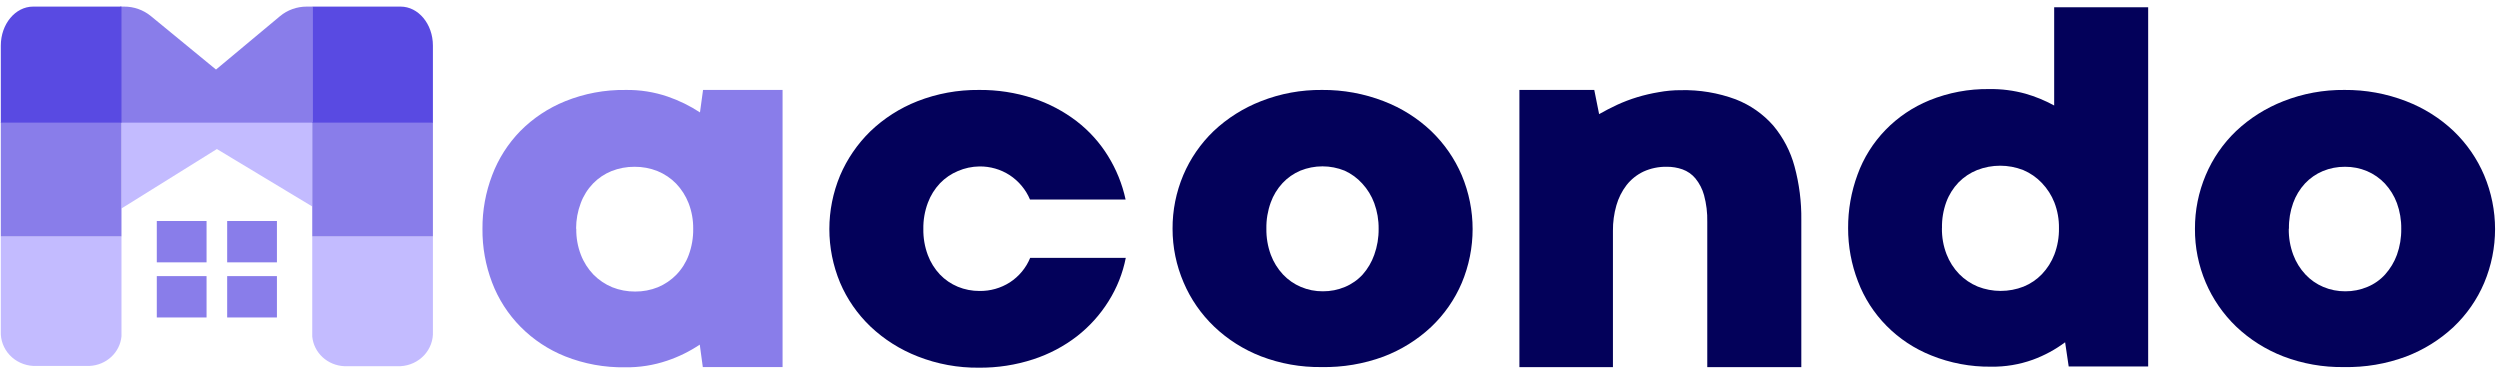 <svg width="281" height="42" viewBox="0 0 281 42" fill="none" xmlns="http://www.w3.org/2000/svg">
<path d="M54.229 25.716C54.215 23.658 54.586 21.615 55.323 19.686C56.019 17.841 57.094 16.154 58.482 14.729C59.913 13.284 61.634 12.142 63.537 11.373C65.685 10.507 67.991 10.077 70.315 10.111C71.925 10.085 73.527 10.337 75.047 10.856C76.329 11.297 77.55 11.895 78.678 12.634L79.022 10.111H87.961V41.259H78.996L78.653 38.736C77.521 39.496 76.288 40.103 74.989 40.54C73.47 41.055 71.871 41.307 70.263 41.284C67.955 41.322 65.662 40.903 63.525 40.054C61.639 39.301 59.936 38.174 58.522 36.745C57.108 35.316 56.014 33.616 55.31 31.753C54.575 29.822 54.208 27.776 54.229 25.716ZM64.774 25.716C64.757 26.715 64.932 27.708 65.292 28.643C65.609 29.469 66.091 30.226 66.709 30.87C67.304 31.473 68.017 31.954 68.807 32.283C69.628 32.611 70.508 32.776 71.396 32.769C72.273 32.775 73.143 32.61 73.953 32.283C74.731 31.957 75.434 31.481 76.018 30.883C76.634 30.247 77.108 29.492 77.41 28.669C77.76 27.722 77.931 26.722 77.915 25.716C77.928 24.733 77.753 23.755 77.397 22.834C77.078 22.019 76.601 21.271 75.992 20.633C75.403 20.031 74.694 19.554 73.908 19.232C73.087 18.903 72.206 18.738 71.318 18.747C70.431 18.74 69.551 18.905 68.729 19.232C67.949 19.549 67.245 20.022 66.664 20.62C66.053 21.254 65.582 22.003 65.279 22.821C64.93 23.74 64.753 24.712 64.754 25.691L64.774 25.716Z" fill="#897DEA"/>
<path d="M103.784 25.735C103.767 26.736 103.938 27.732 104.289 28.674C104.591 29.481 105.053 30.223 105.648 30.856C106.214 31.446 106.9 31.914 107.662 32.231C108.434 32.548 109.264 32.709 110.102 32.705C111.31 32.721 112.496 32.385 113.507 31.739C114.538 31.068 115.335 30.106 115.792 28.983H126.538C126.2 30.712 125.542 32.366 124.596 33.865C123.661 35.364 122.465 36.692 121.061 37.789C119.587 38.927 117.92 39.807 116.135 40.387C114.168 41.028 112.105 41.346 110.031 41.327C107.678 41.353 105.344 40.924 103.163 40.066C101.183 39.296 99.378 38.156 97.848 36.71C96.377 35.305 95.212 33.625 94.424 31.771C92.818 27.91 92.818 23.591 94.424 19.73C95.214 17.872 96.371 16.183 97.829 14.759C99.35 13.301 101.151 12.149 103.13 11.372C105.324 10.515 107.668 10.087 110.031 10.11C112.098 10.089 114.155 10.404 116.116 11.044C117.887 11.627 119.544 12.499 121.016 13.624C122.421 14.708 123.614 16.031 124.537 17.528C125.476 19.042 126.146 20.699 126.518 22.429H115.773C115.306 21.315 114.511 20.36 113.488 19.686C112.479 19.033 111.293 18.692 110.083 18.708C109.25 18.72 108.429 18.896 107.668 19.225C106.907 19.542 106.221 20.011 105.655 20.6C105.058 21.233 104.596 21.975 104.296 22.783C103.941 23.728 103.767 24.728 103.784 25.735Z" fill="#03015A"/>
<path d="M131.796 25.716C131.785 23.648 132.194 21.598 133 19.686C133.787 17.826 134.949 16.14 136.418 14.728C137.951 13.283 139.759 12.143 141.739 11.372C143.919 10.514 146.251 10.085 148.601 10.11C150.972 10.092 153.324 10.52 155.527 11.372C157.519 12.136 159.335 13.278 160.868 14.734C162.342 16.151 163.511 17.841 164.305 19.704C165.928 23.58 165.928 27.921 164.305 31.796C163.513 33.66 162.339 35.348 160.855 36.754C159.313 38.197 157.494 39.329 155.502 40.085C153.28 40.905 150.918 41.303 148.543 41.258C146.218 41.291 143.91 40.881 141.746 40.053C139.775 39.289 137.979 38.15 136.464 36.704C134.993 35.293 133.829 33.609 133.039 31.752C132.217 29.841 131.794 27.788 131.796 25.716ZM142.341 25.716C142.327 26.712 142.496 27.703 142.84 28.642C143.144 29.457 143.608 30.207 144.206 30.85C144.769 31.449 145.455 31.926 146.219 32.25C146.999 32.582 147.841 32.749 148.692 32.742C149.546 32.748 150.393 32.58 151.177 32.25C151.939 31.932 152.62 31.454 153.171 30.85C153.743 30.201 154.182 29.452 154.466 28.642C154.804 27.702 154.97 26.712 154.958 25.716C154.97 24.734 154.804 23.758 154.466 22.833C154.168 22.021 153.71 21.273 153.119 20.632C152.567 20.019 151.89 19.525 151.132 19.181C150.344 18.862 149.5 18.697 148.646 18.697C147.793 18.697 146.948 18.862 146.161 19.181C145.404 19.502 144.724 19.975 144.167 20.569C143.572 21.207 143.117 21.956 142.827 22.77C142.489 23.708 142.324 24.697 142.341 25.69V25.716Z" fill="#03015A"/>
<path d="M202.468 41.269H191.897V24.945C191.921 23.931 191.799 22.918 191.534 21.936C191.346 21.247 191.013 20.602 190.557 20.044C190.175 19.587 189.674 19.239 189.107 19.035C188.544 18.839 187.95 18.741 187.353 18.745C186.446 18.728 185.546 18.913 184.724 19.287C183.981 19.643 183.332 20.161 182.828 20.801C182.303 21.485 181.914 22.26 181.682 23.084C181.416 24.012 181.285 24.972 181.294 25.935V41.269H170.781V10.109H179.196L179.74 12.828C180.355 12.475 181.035 12.128 181.753 11.787C182.489 11.448 183.248 11.159 184.025 10.923C184.814 10.684 185.619 10.497 186.433 10.362C187.249 10.211 188.076 10.135 188.906 10.135C191.021 10.084 193.125 10.435 195.101 11.169C196.727 11.803 198.171 12.811 199.309 14.108C200.437 15.453 201.254 17.02 201.704 18.7C202.237 20.666 202.494 22.692 202.468 24.724V41.269Z" fill="#03015A"/>
<path d="M207.728 25.647C207.716 23.592 208.076 21.551 208.79 19.617C209.465 17.753 210.533 16.048 211.925 14.61C213.318 13.173 215.004 12.036 216.875 11.272C219.009 10.407 221.302 9.977 223.613 10.011C224.978 9.992 226.339 10.167 227.653 10.528C228.78 10.85 229.866 11.297 230.889 11.859V0.82H241.454V41.19H232.521L232.119 38.471C231.014 39.295 229.791 39.956 228.488 40.433C226.984 40.975 225.391 41.24 223.788 41.215C221.488 41.241 219.207 40.812 217.082 39.953C215.189 39.2 213.478 38.07 212.059 36.636C210.639 35.203 209.541 33.497 208.835 31.627C208.098 29.715 207.723 27.689 207.728 25.647ZM218.273 25.647C218.256 26.646 218.431 27.639 218.791 28.574C219.109 29.4 219.59 30.157 220.209 30.801C220.802 31.406 221.516 31.886 222.306 32.214C223.957 32.861 225.801 32.861 227.452 32.214C228.234 31.895 228.938 31.417 229.517 30.813C230.126 30.171 230.601 29.419 230.915 28.599C231.271 27.654 231.444 26.654 231.427 25.647C231.442 24.664 231.269 23.686 230.915 22.765C230.595 21.949 230.115 21.202 229.504 20.563C228.917 19.942 228.202 19.448 227.407 19.113C225.745 18.463 223.89 18.463 222.228 19.113C221.442 19.429 220.732 19.902 220.144 20.5C219.537 21.136 219.068 21.885 218.765 22.702C218.424 23.639 218.259 24.628 218.279 25.622L218.273 25.647Z" fill="#03015A"/>
<path d="M246.713 25.716C246.703 23.647 247.115 21.598 247.923 19.686C248.705 17.824 249.868 16.137 251.341 14.728C252.873 13.284 254.678 12.145 256.656 11.372C258.837 10.514 261.172 10.085 263.524 10.11C265.893 10.091 268.242 10.52 270.444 11.372C272.438 12.136 274.255 13.278 275.791 14.734C277.265 16.15 278.432 17.84 279.222 19.704C280.853 23.578 280.853 27.922 279.222 31.796C278.432 33.66 277.26 35.347 275.778 36.754C274.234 38.197 272.412 39.329 270.418 40.085C268.199 40.906 265.839 41.304 263.466 41.258C261.128 41.296 258.806 40.887 256.63 40.053C254.658 39.287 252.86 38.149 251.341 36.704C249.875 35.291 248.713 33.608 247.923 31.752C247.109 29.839 246.697 27.787 246.713 25.716ZM257.258 25.716C257.243 26.713 257.414 27.705 257.763 28.642C258.067 29.458 258.531 30.207 259.129 30.85C259.689 31.449 260.373 31.926 261.135 32.25C261.915 32.581 262.758 32.748 263.608 32.742C264.463 32.748 265.309 32.58 266.094 32.25C266.858 31.935 267.539 31.457 268.088 30.85C268.668 30.202 269.119 29.453 269.415 28.642C269.751 27.702 269.915 26.711 269.9 25.716C269.914 24.734 269.75 23.758 269.415 22.833C269.114 22.021 268.655 21.273 268.062 20.632C267.498 20.033 266.812 19.556 266.049 19.231C265.27 18.905 264.43 18.74 263.582 18.746C262.724 18.738 261.873 18.904 261.084 19.231C260.324 19.551 259.642 20.024 259.083 20.619C258.493 21.259 258.04 22.008 257.75 22.82C257.419 23.742 257.259 24.714 257.277 25.69L257.258 25.716Z" fill="#03015A"/>
<g clip-path="url(#clip0_3073_38267)">
<path d="M13.655 13.719H35.097V23.209L24.379 16.752L13.655 23.432V13.719Z" fill="#C3BBFF"/>
<path d="M0.092 26.574V37.253C0.051 38.231 0.409 39.186 1.089 39.911C1.769 40.636 2.716 41.074 3.727 41.13H10.065C10.979 41.088 11.847 40.727 12.507 40.113C13.167 39.5 13.575 38.676 13.655 37.794V26.574H0.092Z" fill="#C3BBFF"/>
<path d="M13.654 13.719H0.092V26.574H13.654V13.719Z" fill="#897DEA"/>
<path d="M23.217 24.84H17.624V29.488H23.217V24.84Z" fill="#897DEA"/>
<path d="M31.127 24.84H25.534V29.488H31.127V24.84Z" fill="#897DEA"/>
<path d="M23.217 31.035H17.624V35.683H23.217V31.035Z" fill="#897DEA"/>
<path d="M31.127 31.035H25.534V35.683H31.127V31.035Z" fill="#897DEA"/>
<path d="M48.659 26.574V37.253C48.708 38.236 48.354 39.198 47.673 39.93C46.992 40.661 46.041 41.103 45.025 41.159H38.694C37.779 41.117 36.911 40.756 36.249 40.143C35.588 39.529 35.179 38.705 35.097 37.822V26.574H48.659Z" fill="#C3BBFF"/>
<path d="M48.659 13.719H35.097V26.574H48.659V13.719Z" fill="#897DEA"/>
<path d="M35.097 0.742H45.025C47.028 0.742 48.659 2.704 48.659 5.119V13.785H35.097V0.742Z" fill="#594AE2"/>
<path d="M35.097 13.785V0.742H34.467C33.366 0.743 32.302 1.125 31.466 1.822L24.279 7.818L16.949 1.8C16.109 1.113 15.046 0.738 13.948 0.742H13.498V13.785H35.097Z" fill="#897DEA"/>
<path d="M13.654 0.742H3.726C1.723 0.742 0.092 2.704 0.092 5.119V13.785H13.654V0.742Z" fill="#594AE2"/>
</g>
<defs>
<clipPath id="clip0_3073_38267">
<rect width="48.97" height="40.68" fill="white" transform="translate(0 0.5)"/>
</clipPath>
</defs>
</svg>
